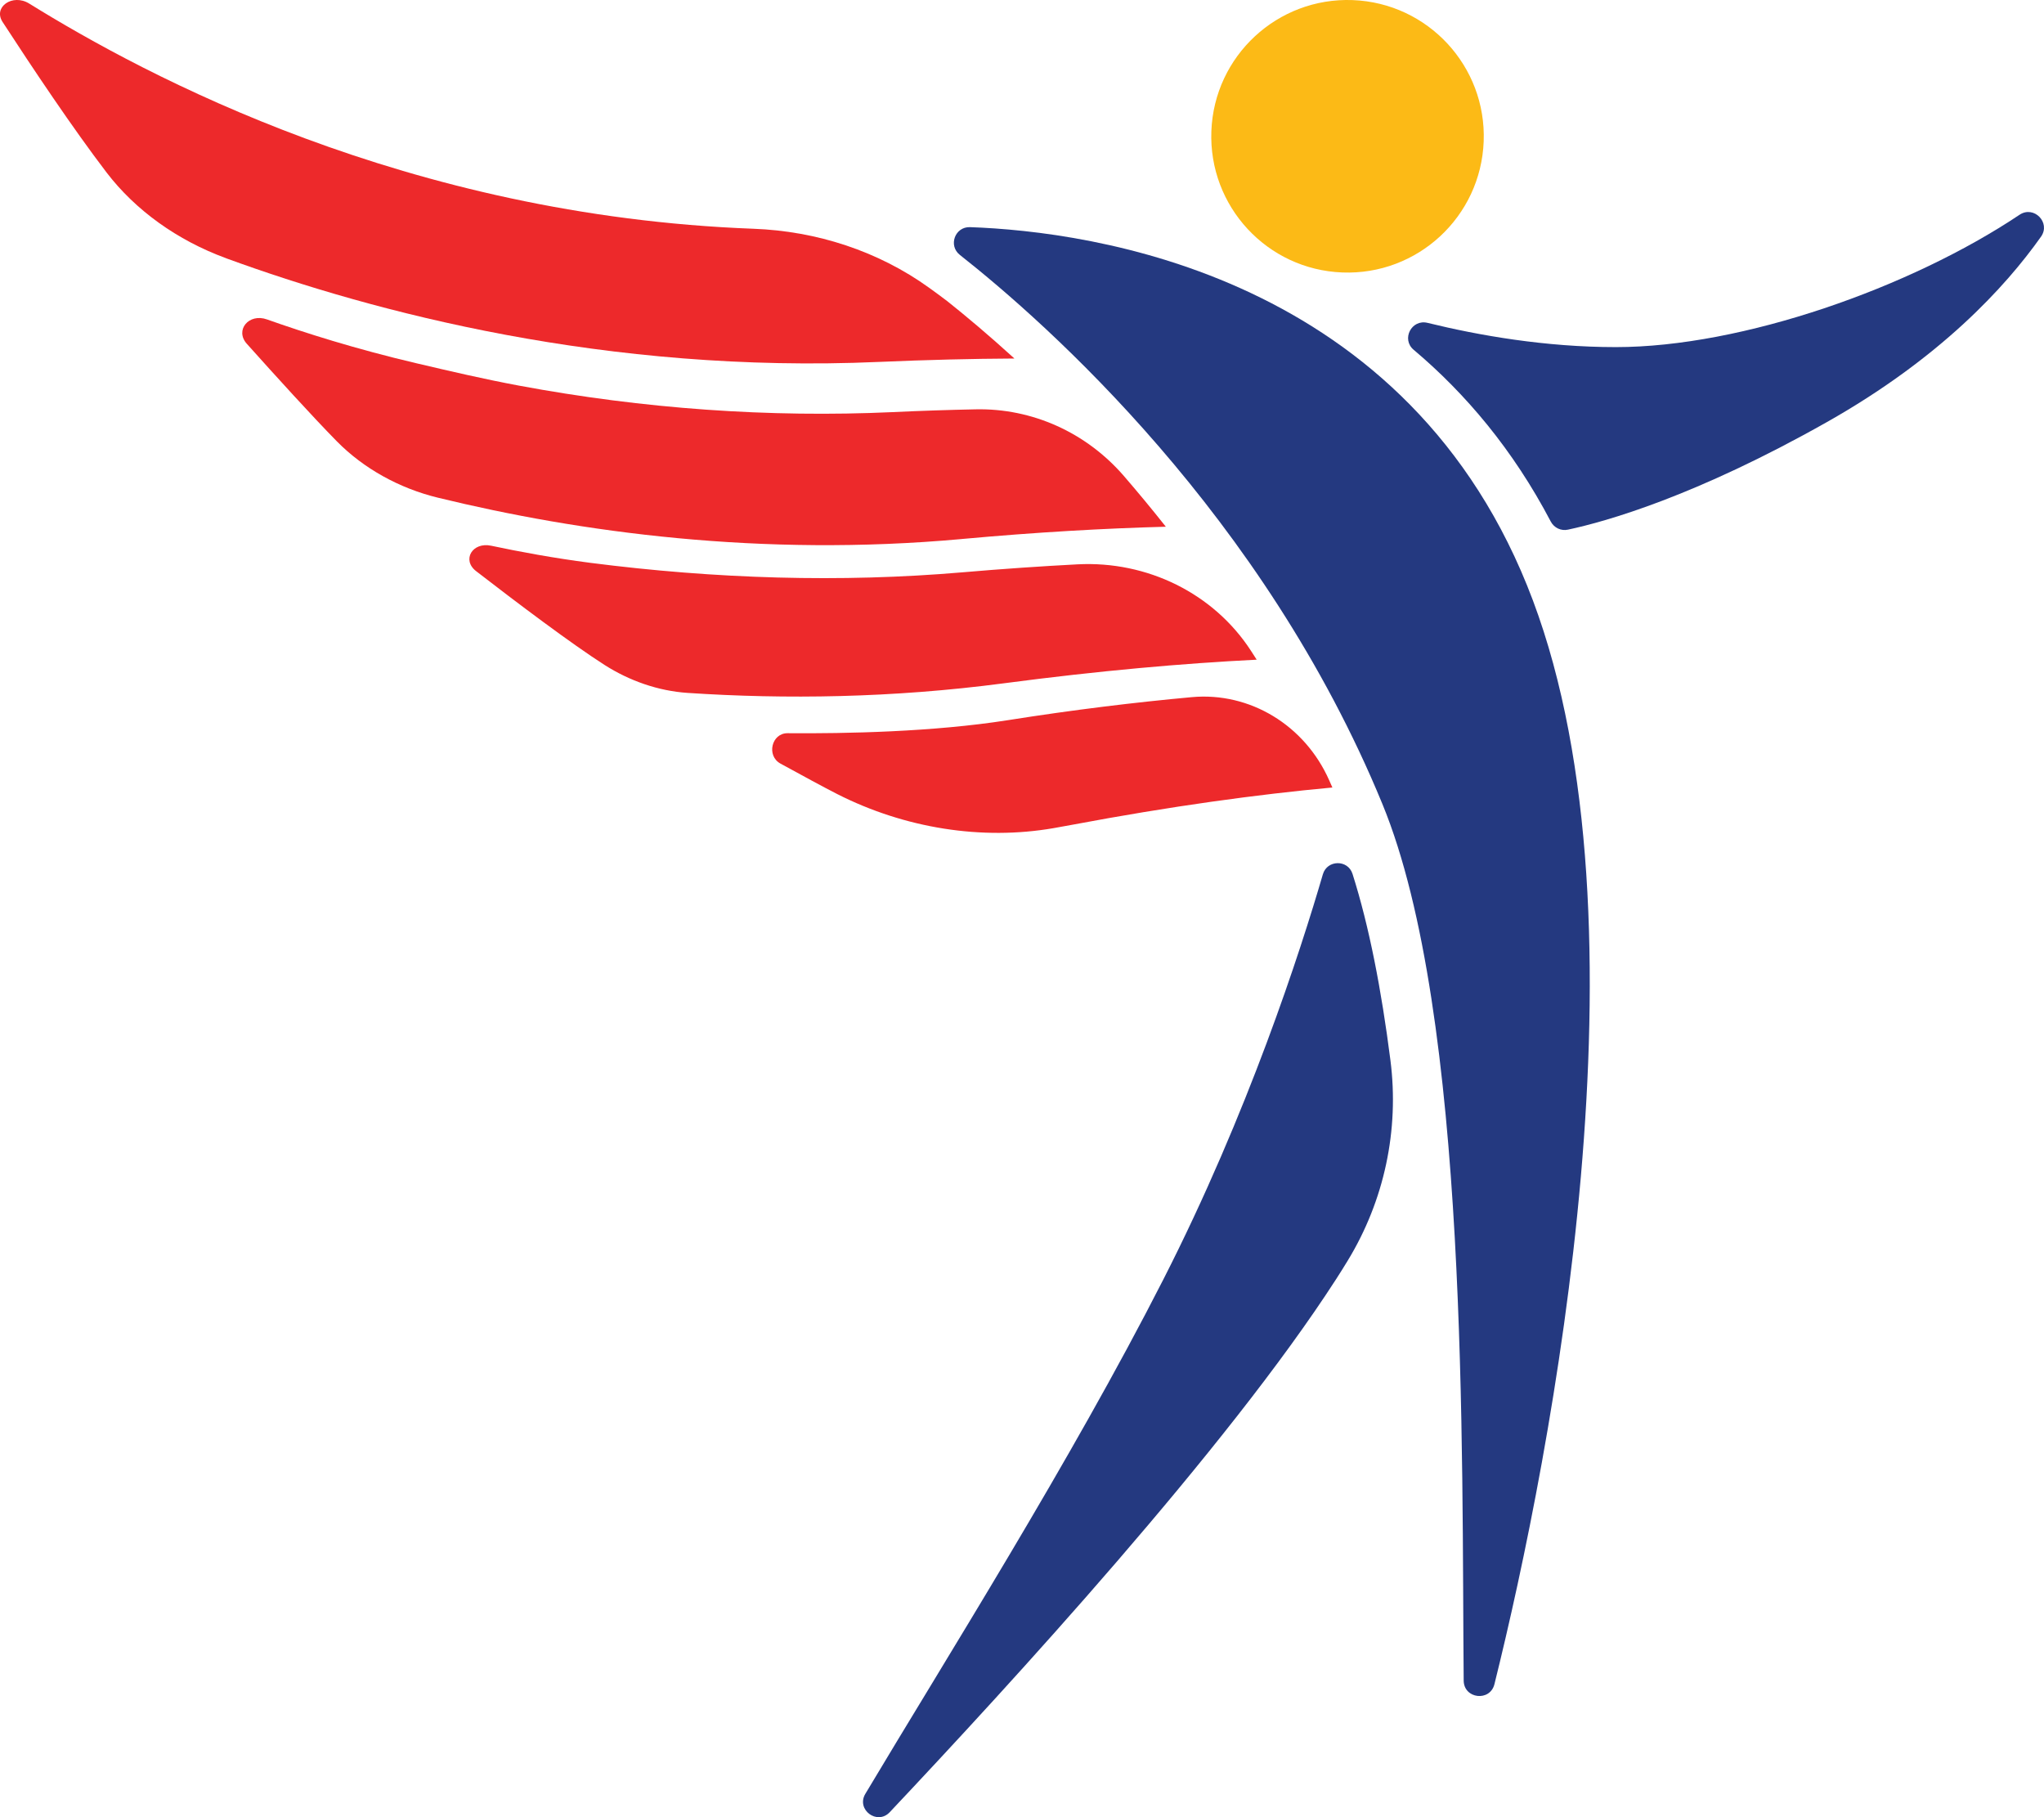 <svg height="120" viewBox="0 0 135 120" width="135" xmlns="http://www.w3.org/2000/svg"><g fill="none" fill-rule="evenodd"><path d="m80.007 8.659c-.189 4.967 3.685 9.148 8.651 9.334 4.969.191 9.147-3.683 9.335-8.653.189-4.967-3.685-9.145-8.651-9.334-4.969-.189-9.147 3.686-9.335 8.653" fill="#fcba16"/><path d="m93.368 23.099c-.831-.701-.139-2.04.918-1.778 3.38.829 7.774 1.601 12.435 1.601 8.339 0 19.458-3.919 26.666-8.741.948-.63 2.071.518 1.418 1.445-2.377 3.36-6.694 8.043-14.151 12.251-8.667 4.895-14.572 6.562-17.094 7.099-.456.101-.918-.12-1.137-.535-2.492-4.751-5.629-8.454-9.055-11.343" fill="#243980"/><path d="m57.154 118.457c5.26-8.816 13.569-21.971 19.67-33.945 5.624-11.031 9.071-21.712 10.547-26.775.281-.969 1.656-.988 1.959-.028 1.101 3.464 1.91 7.66 2.503 12.302.591 4.606-.403 9.275-2.826 13.246-.243.399-.497.806-.764 1.219-7.23 11.207-21.481 26.706-29.478 35.194-.831.883-2.233-.173-1.612-1.213" fill="#243980"/><path d="m64.067 15c-.996-.035-1.453 1.218-.67 1.834 5.704 4.495 20.062 17.175 27.914 36.279 5.712 13.897 5.225 43.094 5.361 57.869.014 1.207 1.738 1.408 2.031.235 3.814-15.349 10.561-50.196 2.543-71.562-8.084-21.559-29.215-24.376-37.18-24.655" fill="#243980"/><g fill="#ed292b"><path d="m63.501 35.596c4.963-.453 9.45-.705 13.499-.813-.928-1.173-1.854-2.289-2.766-3.345-2.484-2.875-6.057-4.49-9.804-4.407-1.749.037-3.573.093-5.471.184-8.152.371-16.469-.218-24.715-1.756-2.258-.422-4.501-.943-6.753-1.473-3.998-.938-7.4-2.02-9.857-2.892-1.196-.428-2.139.705-1.335 1.606 1.901 2.122 4.333 4.801 5.952 6.447 1.768 1.793 4.115 3.096 6.673 3.719 9.354 2.28 21.332 3.934 34.577 2.731"/><path d="m66.313 45.121c6.303-.831 11.836-1.315 16.687-1.558-.13-.2-.256-.397-.383-.596-2.455-3.778-6.846-5.943-11.456-5.7-2.387.125-4.914.296-7.595.527-8.053.69-16.323.434-24.588-.628-2.387-.309-4.674-.732-6.54-1.129-1.24-.261-1.951.937-.995 1.677 2.687 2.077 6.297 4.8 8.505 6.209 1.62 1.03 3.514 1.704 5.47 1.834 6.438.426 13.493.338 20.895-.636"/><path d="m87.789 51.527c-1.616-3.649-5.248-5.836-9.066-5.491-3.736.342-7.8.833-12.165 1.523-4.901.773-10.688.891-14.542.859-1.058-.006-1.411 1.488-.47 2.006 1.436.787 2.921 1.592 3.752 2.014 4.463 2.264 9.556 3.069 14.285 2.25.416-.072.834-.149 1.255-.227 6.512-1.224 12.206-2 17.162-2.457-.071-.161-.139-.319-.211-.477"/><path d="m58.047 23.9c3.179-.138 6.159-.211 8.953-.225-1.709-1.555-3.237-2.835-4.448-3.797-.385-.293-.784-.585-1.186-.875-3.374-2.428-7.431-3.742-11.606-3.897-22.871-.859-40.102-10.081-47.833-14.872-1.095-.677-2.4.228-1.756 1.217 1.957 3.011 4.646 7.032 6.872 9.945 1.899 2.482 4.662 4.474 7.874 5.65l.052.022c9.726 3.553 25.095 7.623 43.077 6.832"/></g></g></svg>